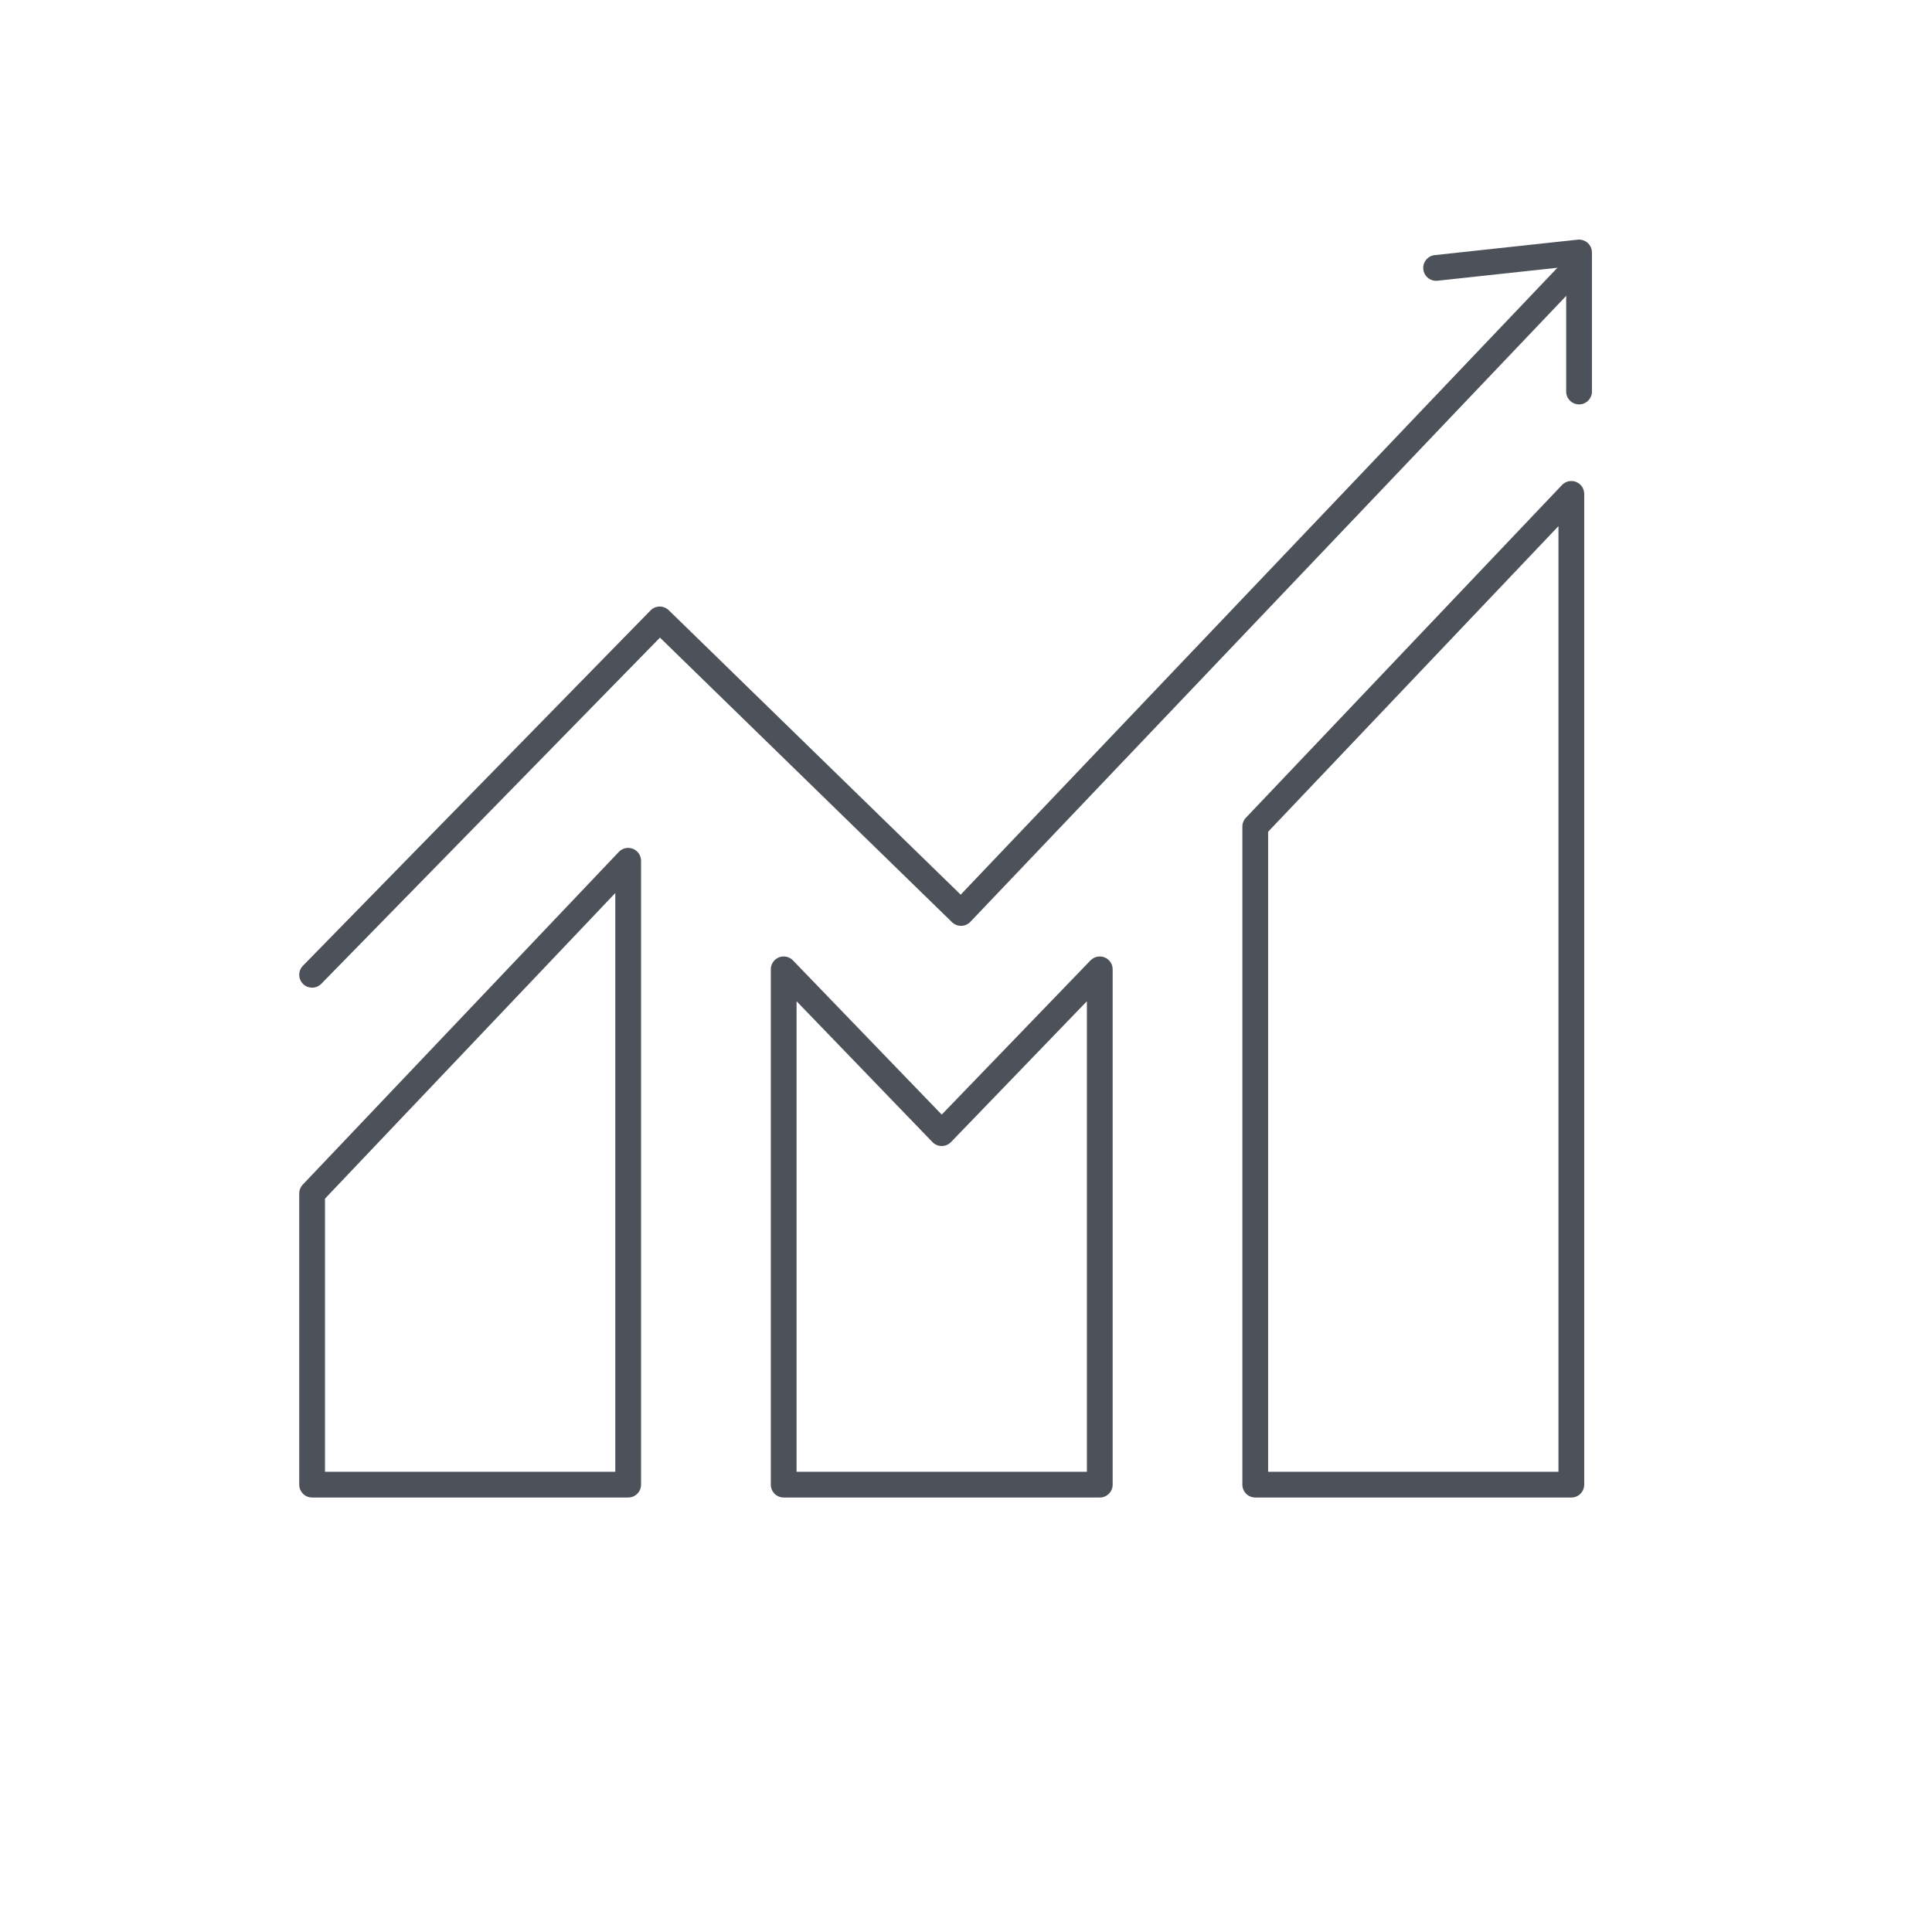 <svg version="1.1" id="Layer_2_copy" xmlns="http://www.w3.org/2000/svg" xmlns:xlink="http://www.w3.org/1999/xlink" x="0px"
     y="0px" width="60px" height="60px" viewBox="0 0 600 600" enable-background="new 0 0 600 600" xml:space="preserve">
<g>
    <g>
        <g>
            <path fill="#4D525A" d="M96.929,306.725c-1.009,0-2.019-0.379-2.797-1.141c-1.579-1.545-1.607-4.077-0.062-5.657l107.961-110.355
                c1.542-1.578,4.07-1.608,5.651-0.067l90.664,88.34L485.095,81.651c1.523-1.599,4.055-1.663,5.655-0.14
                c1.601,1.523,1.662,4.055,0.14,5.655L301.35,286.292c-0.737,0.774-1.753,1.221-2.822,1.242c-1.07,0.008-2.102-0.389-2.867-1.135
                l-90.703-88.378L99.789,305.521C99.005,306.322,97.967,306.725,96.929,306.725z"/>
        </g>
        <g>
            <path fill="#4D525A" d="M341.547,465.068h-98.165c-2.209,0-4-1.791-4-4V301.037c0-1.631,0.99-3.099,2.502-3.709
                c1.513-0.609,3.244-0.242,4.376,0.932l46.2,47.888l46.207-47.888c1.134-1.174,2.866-1.541,4.377-0.932
                c1.512,0.61,2.502,2.078,2.502,3.709v160.031C345.547,463.277,343.756,465.068,341.547,465.068z M247.382,457.068h90.165V310.943
                l-42.208,43.742c-0.754,0.781-1.793,1.223-2.878,1.223l0,0c-1.086,0-2.125-0.441-2.879-1.223l-42.199-43.741V457.068z"/>
        </g>
        <g>
            <g>
                <path fill="#4D525A" d="M195.085,465.068H96.929c-2.209,0-4-1.791-4-4V370.65c0-1.025,0.394-2.012,1.1-2.755l98.156-103.328
                    c1.127-1.187,2.862-1.566,4.383-0.96c1.52,0.607,2.517,2.078,2.517,3.715v193.746
                    C199.085,463.277,197.294,465.068,195.085,465.068z M100.929,457.068h90.156V277.341l-90.156,94.906V457.068z"/>
            </g>
            <g>
                <path fill="#4D525A" d="M487.992,465.068h-98.164c-2.209,0-4-1.791-4-4V256.709c0-1.025,0.394-2.012,1.1-2.755l98.164-103.328
                    c1.128-1.187,2.862-1.566,4.384-0.96c1.52,0.607,2.517,2.078,2.517,3.715v307.687
                    C491.992,463.277,490.201,465.068,487.992,465.068z M393.828,457.068h90.164V163.399l-90.164,94.907V457.068z"/>
            </g>
        </g>
    </g>
    <g>
        <path fill="#4D525A" d="M490.391,125.592c-2.209,0-4-1.791-4-4V82.864l-39.961,4.318c-2.188,0.236-4.169-1.351-4.406-3.547
            s1.351-4.169,3.547-4.407l44.391-4.797c1.128-0.121,2.257,0.242,3.102,1c0.846,0.759,1.328,1.841,1.328,2.977v43.184
            C494.391,123.801,492.6,125.592,490.391,125.592z"/>
    </g>
</g>
</svg>